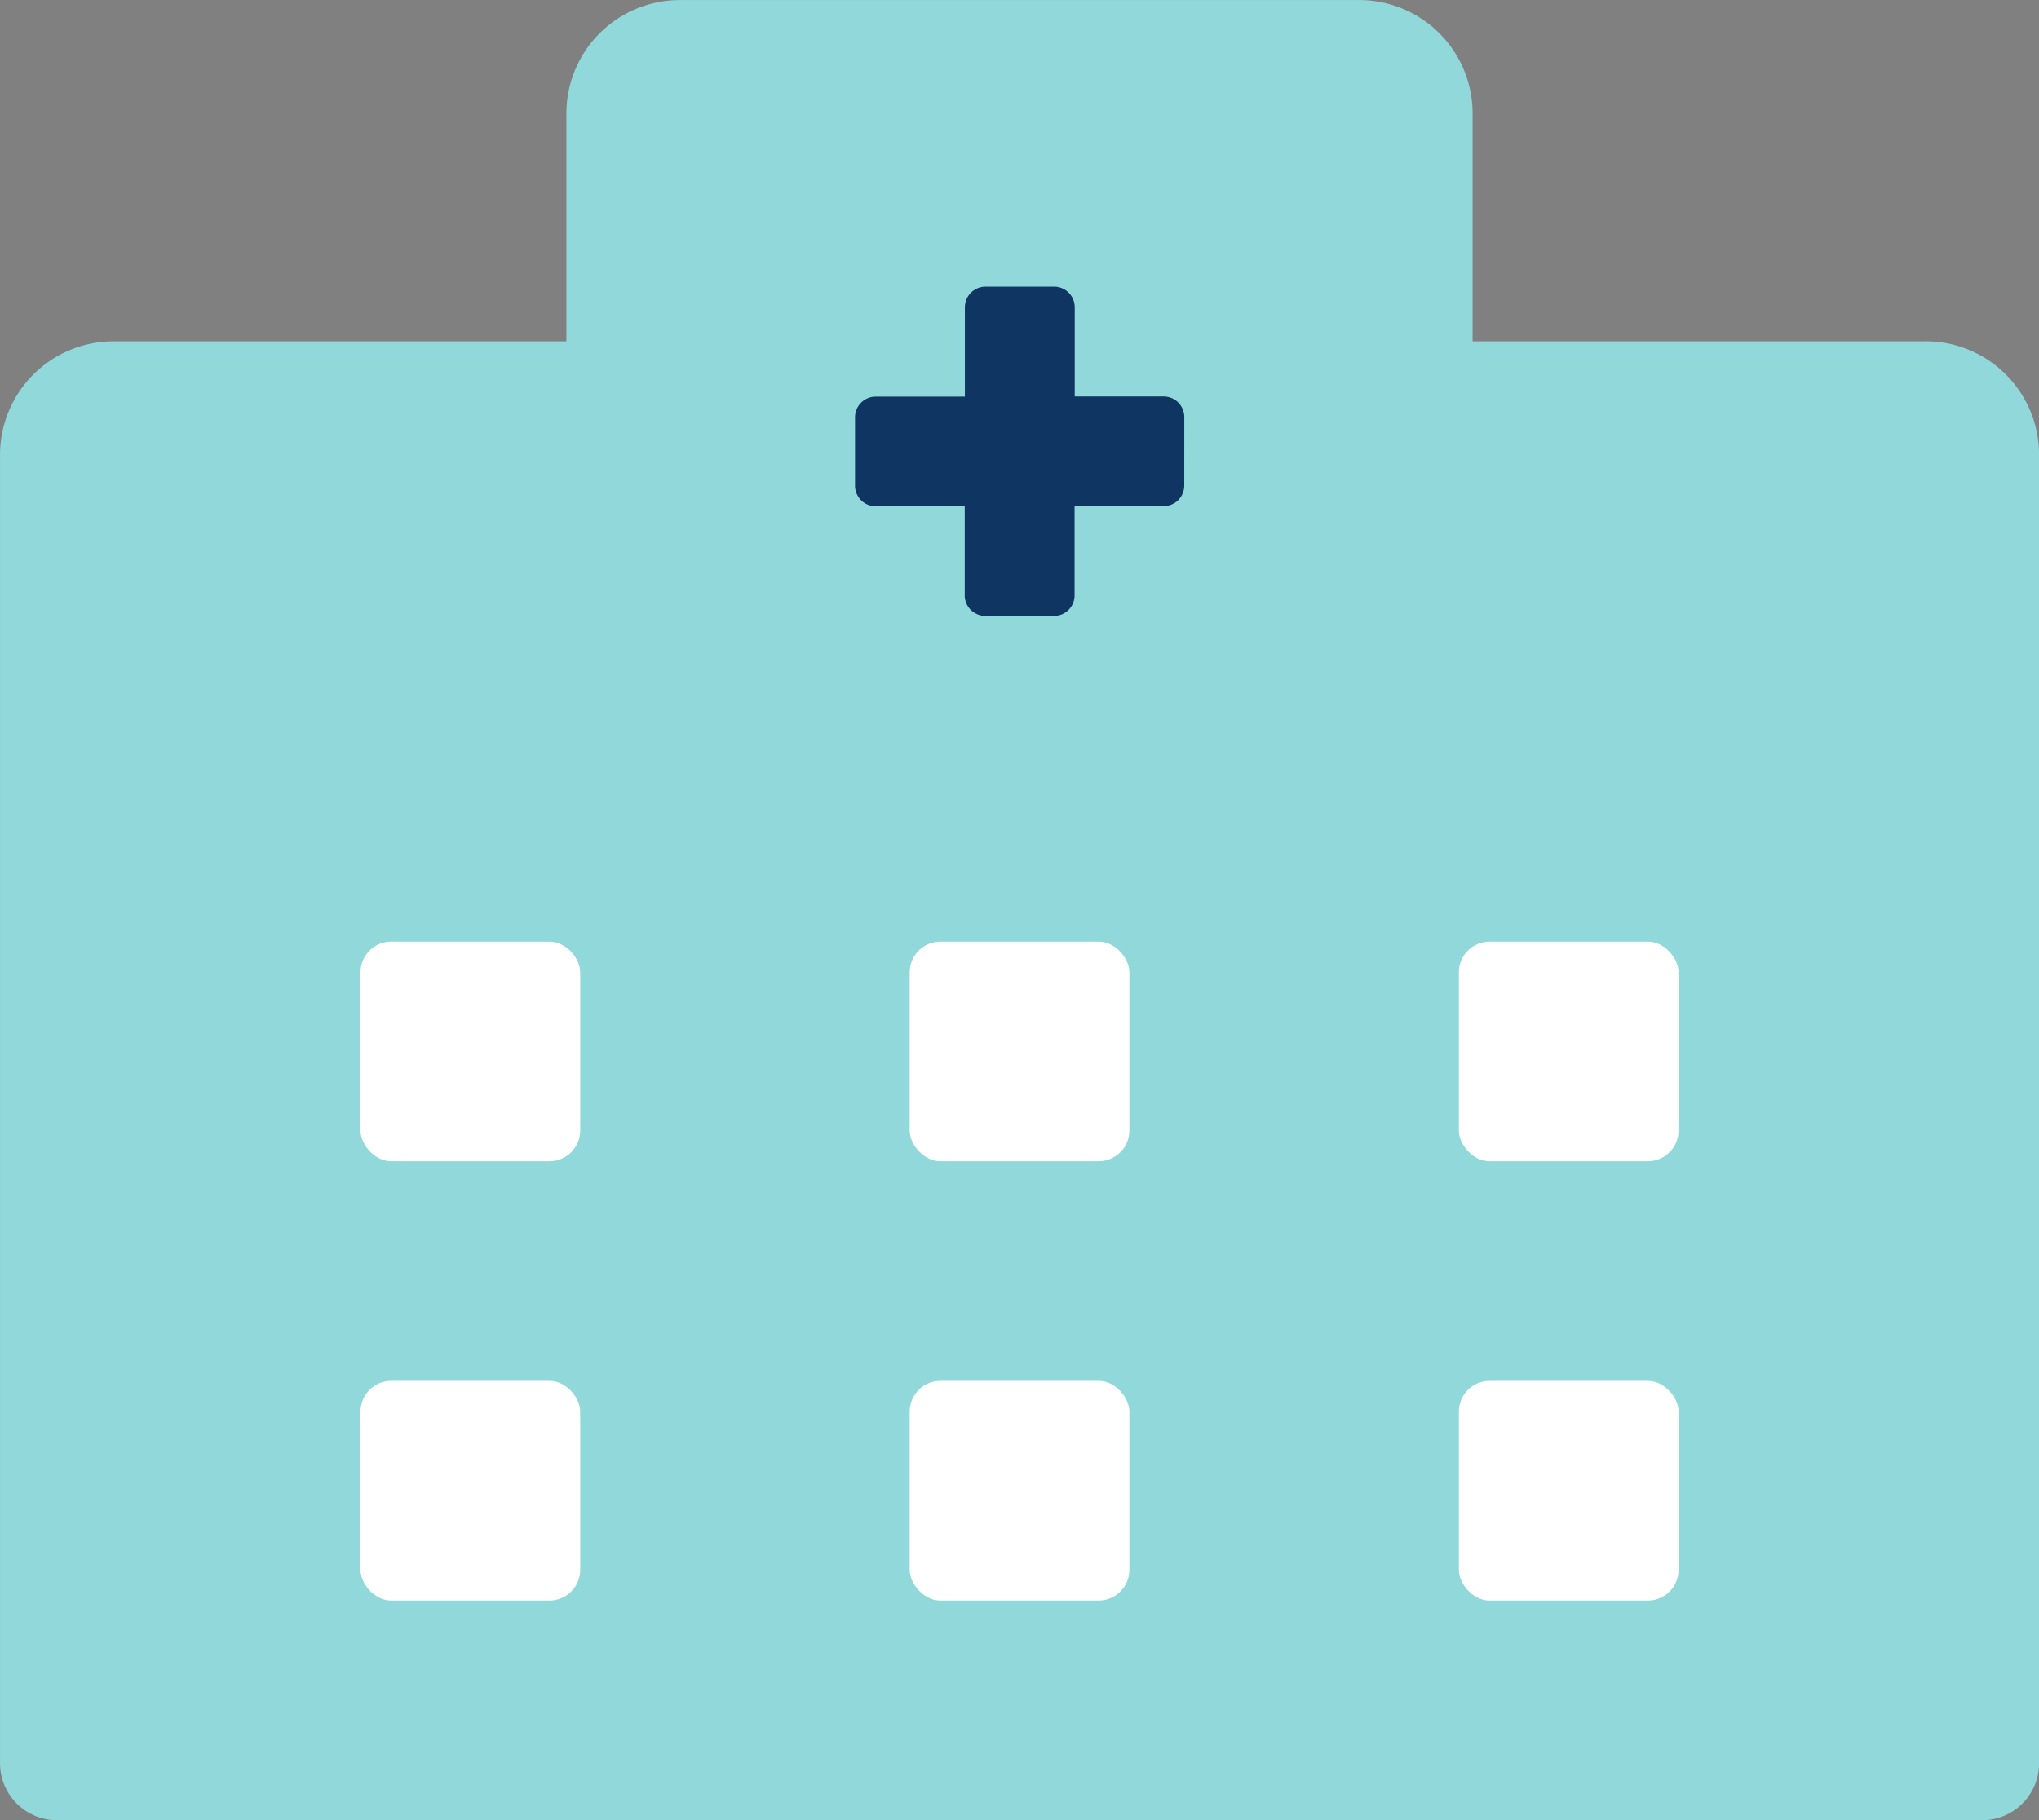 <svg xmlns="http://www.w3.org/2000/svg" width="56" height="50" viewBox="0 0 56 50"><rect x="0" y="0" width="56" height="50" fill="#808080" stroke="none"/><g transform="translate(-662.288 -365.923)"><path d="M715.177,375.3H702.732v-6.25a3.115,3.115,0,0,0-3.106-3.125H680.955a3.117,3.117,0,0,0-3.111,3.119V375.3H665.4a3.117,3.117,0,0,0-3.111,3.119v35.943a1.564,1.564,0,0,0,1.556,1.563h52.889a1.562,1.562,0,0,0,1.556-1.563V378.423a3.115,3.115,0,0,0-3.106-3.125Z" transform="translate(0 0)" fill="#91d8db"/><path d="M688.212,377.011a.566.566,0,0,1-.566.566H685.2v2.451a.566.566,0,0,1-.566.566h-1.885a.567.567,0,0,1-.566-.566v-2.447h-2.447a.568.568,0,0,1-.566-.566v-1.881a.569.569,0,0,1,.566-.566h2.451v-2.455a.569.569,0,0,1,.566-.566h1.885a.567.567,0,0,1,.566.566v2.451h2.443a.567.567,0,0,1,.566.566Z" transform="translate(6.601 2.25)" fill="#0f3662"/><g transform="translate(672.189 391.79)"><rect width="6.034" height="6.033" rx="0.844" transform="translate(0 12.067)" fill="#fff"/><rect width="6.034" height="6.033" rx="0.844" fill="#fff"/><rect width="6.034" height="6.033" rx="0.844" transform="translate(15.083 12.067)" fill="#fff"/><rect width="6.034" height="6.033" rx="0.844" transform="translate(15.083)" fill="#fff"/><rect width="6.034" height="6.033" rx="0.844" transform="translate(30.166 12.067)" fill="#fff"/><rect width="6.034" height="6.033" rx="0.844" transform="translate(30.166)" fill="#fff"/></g></g></svg>